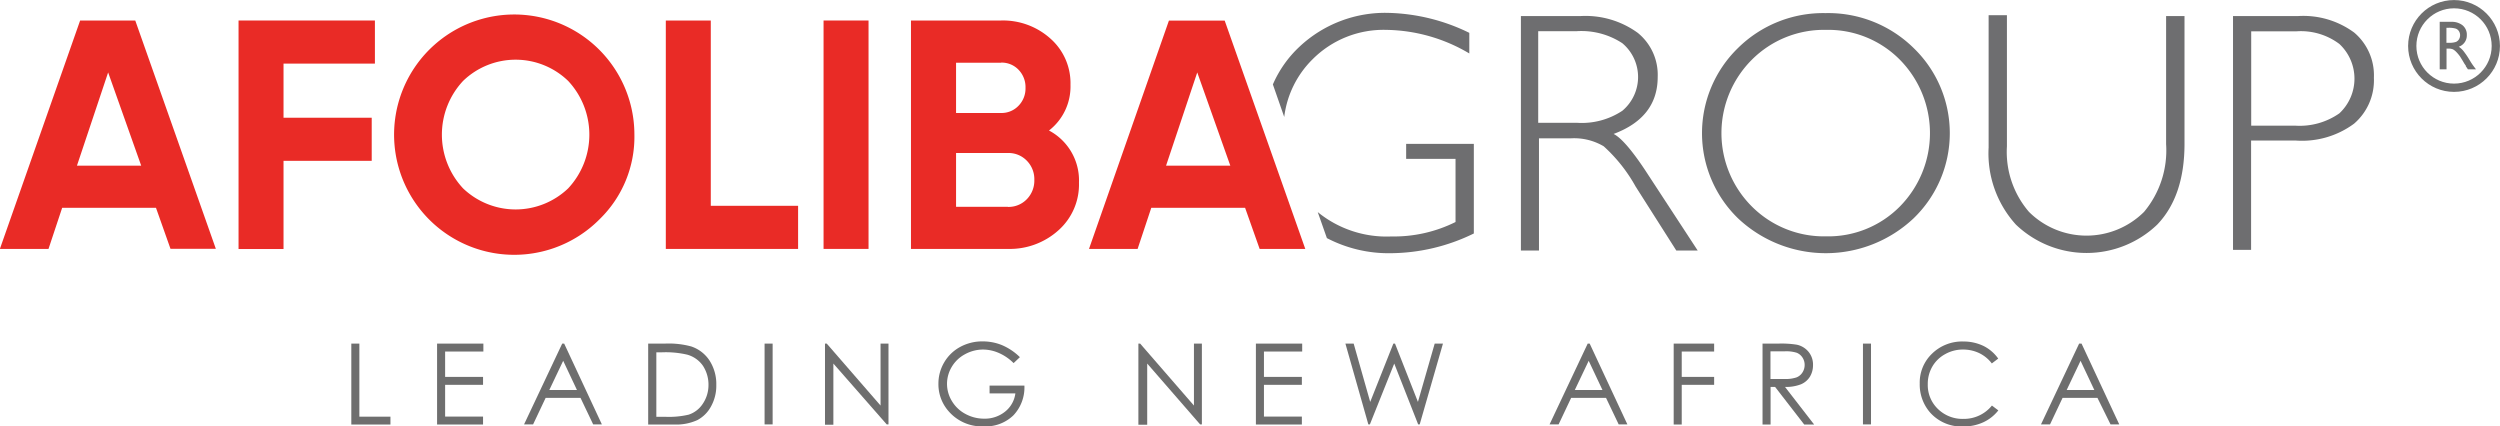 <svg id="56b368fc-238b-4f14-a0c3-f9e7b101501e" data-name="Layer 1" xmlns="http://www.w3.org/2000/svg" viewBox="0 0 226.79 38.69"><title>AfolibaGroup-5</title><path d="M324.2,323.6l-1.32-3.73h-8.51l-1.24,3.73h-4.41L316,302.88H321l7.31,20.71H324.2Zm-8.49-7.55h5.83l-3-8.46Z" transform="translate(-308.73 -301.02)" style="fill:#e92b26"/><path d="M423,323.6l-1.32-3.73h-8.51l-1.24,3.73h-4.41l7.25-20.71h5.06l7.31,20.71H423Zm-8.49-7.55h5.83l-3-8.46Z" transform="translate(-308.73 -301.02)" style="fill:#e92b26"/><path d="M342.73,306.79h-8.28v4.91h8v3.91h-8v8h-4.08V302.88h12.37v3.91Z" transform="translate(-308.73 -301.02)" style="fill:#e92b26"/><path d="M363.14,320.89a10.9,10.9,0,1,1,3.14-7.65A10.42,10.42,0,0,1,363.14,320.89Zm-12.4-2.78a6.9,6.9,0,0,0,9.53,0,7.14,7.14,0,0,0,0-9.75,6.86,6.86,0,0,0-9.53,0A7.14,7.14,0,0,0,350.74,318.11Z" transform="translate(-308.73 -301.02)" style="fill:#e92b26"/><path d="M373.23,319.69h7.9v3.91h-12V302.88h4.08v16.81Z" transform="translate(-308.73 -301.02)" style="fill:#e92b26"/><path d="M383.44,302.88h4.08V323.6h-4.08V302.88Z" transform="translate(-308.73 -301.02)" style="fill:#e92b26"/><path d="M403.89,312.86a5.12,5.12,0,0,1,2.72,4.73,5.56,5.56,0,0,1-1.86,4.32,6.59,6.59,0,0,1-4.59,1.69h-8.79V302.88h8.17a6.44,6.44,0,0,1,4.48,1.64,5.39,5.39,0,0,1,1.82,4.19A5.05,5.05,0,0,1,403.89,312.86Zm-4.35-6.15h-4.08v4.56h4.08a2.12,2.12,0,0,0,1.58-.65,2.23,2.23,0,0,0,.64-1.63,2.26,2.26,0,0,0-.62-1.63A2.11,2.11,0,0,0,399.54,306.7Zm0.62,13.08a2.3,2.3,0,0,0,1.72-.7,2.41,2.41,0,0,0,.68-1.76,2.38,2.38,0,0,0-.68-1.73,2.3,2.3,0,0,0-1.72-.7h-4.7v4.88h4.7Z" transform="translate(-308.73 -301.02)" style="fill:#e92b26"/><path d="M425.23,311.63a8.86,8.86,0,0,1,2.57-5.23,9.09,9.09,0,0,1,6.7-2.67,15.11,15.11,0,0,1,7.52,2.14V304a17.57,17.57,0,0,0-7.28-1.81,11.35,11.35,0,0,0-8.15,3.09,10.28,10.28,0,0,0-2.39,3.4Z" transform="translate(-308.73 -301.02)" style="fill:#6e6e70"/><path d="M436.29,314.06v1.37h4.48v5.73a12.53,12.53,0,0,1-5.82,1.31,9.88,9.88,0,0,1-6.68-2.21l0.83,2.36a12.1,12.1,0,0,0,5.79,1.37,17.34,17.34,0,0,0,7.54-1.79v-8.13h-6.14Z" transform="translate(-308.73 -301.02)" style="fill:#6e6e70"/><path d="M446.63,302.48h5.44A8.06,8.06,0,0,1,457.3,304a4.9,4.9,0,0,1,1.81,4q0,3.68-4,5.17,1,0.5,2.83,3.24l4.8,7.34h-1.94l-3.7-5.82a14.2,14.2,0,0,0-2.89-3.64,5.26,5.26,0,0,0-3-.72h-2.87v10.18h-1.64V302.48Zm1.64,1.37v8.31h3.52a6.66,6.66,0,0,0,4.11-1.09,4,4,0,0,0,0-6.13,6.76,6.76,0,0,0-4.15-1.09h-3.46Z" transform="translate(-308.73 -301.02)" style="fill:#6e6e70"/><path d="M474.33,302.21a11.05,11.05,0,0,1,8,3.17,10.73,10.73,0,0,1,0,15.44,11.61,11.61,0,0,1-15.94,0,10.77,10.77,0,0,1,0-15.44A11,11,0,0,1,474.33,302.21Zm0.06,20.25a9.13,9.13,0,0,0,6.69-2.71,9.48,9.48,0,0,0,0-13.31,9.13,9.13,0,0,0-6.69-2.71,9.24,9.24,0,0,0-6.74,2.71,9.41,9.41,0,0,0,0,13.31A9.24,9.24,0,0,0,474.39,322.46Z" transform="translate(-308.73 -301.02)" style="fill:#6e6e70"/><path d="M505.26,302.48h1.64v11.58q0,4.76-2.48,7.34a9.27,9.27,0,0,1-12.81,0,9.61,9.61,0,0,1-2.48-7v-12h1.66v11.9a8.33,8.33,0,0,0,2,5.94,7.4,7.4,0,0,0,10.44,0,8.69,8.69,0,0,0,2-6.15V302.48Z" transform="translate(-308.73 -301.02)" style="fill:#6e6e70"/><path d="M511.31,302.48h5.85a7.78,7.78,0,0,1,5.14,1.5,5.08,5.08,0,0,1,1.78,4.1,5.19,5.19,0,0,1-1.8,4.16,7.94,7.94,0,0,1-5.28,1.53h-4.06v9.92h-1.64V302.48Zm1.64,1.37v8.57h4a6.28,6.28,0,0,0,4-1.12,4.3,4.3,0,0,0,0-6.29,5.8,5.8,0,0,0-3.87-1.15h-4.15Z" transform="translate(-308.73 -301.02)" style="fill:#6e6e70"/><circle cx="222.62" cy="4.17" r="3.79" style="fill:none;stroke:#6e6e6e;stroke-miterlimit:10;stroke-width:0.75px"/><path d="M530.05,307.33V303h1.08a1.56,1.56,0,0,1,1,.32,1.09,1.09,0,0,1,.38.88,1.08,1.08,0,0,1-.73,1.06,1.88,1.88,0,0,1,.41.37,7.44,7.44,0,0,1,.56.82c0.15,0.25.27,0.43,0.36,0.55l0.23,0.31h-0.73l-0.19-.28,0-.05-0.12-.17-0.19-.32-0.21-.34a3.37,3.37,0,0,0-.35-0.42,1.33,1.33,0,0,0-.29-0.23,1,1,0,0,0-.43-0.07h-0.16v1.88h-0.62Zm0.8-3.79h-0.19v1.36h0.23a1.74,1.74,0,0,0,.64-0.08,0.59,0.59,0,0,0,.27-0.24,0.7,0.7,0,0,0,.1-0.37,0.66,0.66,0,0,0-.11-0.37,0.57,0.57,0,0,0-.3-0.23A2.21,2.21,0,0,0,530.86,303.54Z" transform="translate(-308.73 -301.02)" style="fill:#6e6e6e"/><path d="M340.6,332.19h0.73v6.63h2.82v0.71H340.6v-7.33Z" transform="translate(-308.73 -301.02)" style="fill:#6e6e6e"/><path d="M348.38,332.19h4.2v0.72h-3.47v2.3h3.44v0.72h-3.44v2.88h3.44v0.72h-4.17v-7.33Z" transform="translate(-308.73 -301.02)" style="fill:#6e6e6e"/><path d="M359.91,332.19l3.42,7.33h-0.79l-1.15-2.41h-3.16l-1.14,2.41h-0.82l3.46-7.33h0.18Zm-0.09,1.56-1.26,2.65h2.51Z" transform="translate(-308.73 -301.02)" style="fill:#6e6e6e"/><path d="M367.53,339.52v-7.33h1.52a7.77,7.77,0,0,1,2.39.26,3.19,3.19,0,0,1,1.67,1.3,3.94,3.94,0,0,1,.6,2.2,3.85,3.85,0,0,1-.48,1.94,3,3,0,0,1-1.24,1.24,4.64,4.64,0,0,1-2.13.4h-2.33Zm0.7-.69h0.85a7.87,7.87,0,0,0,2.11-.19,2.43,2.43,0,0,0,1.3-1A3,3,0,0,0,373,336a3.13,3.13,0,0,0-.51-1.81,2.58,2.58,0,0,0-1.43-1,8.63,8.63,0,0,0-2.27-.21h-0.52v5.92Z" transform="translate(-308.73 -301.02)" style="fill:#6e6e6e"/><path d="M378.09,332.19h0.73v7.33h-0.73v-7.33Z" transform="translate(-308.73 -301.02)" style="fill:#6e6e6e"/><path d="M383.57,339.52v-7.33h0.16l4.88,5.62v-5.62h0.72v7.33h-0.16L384.33,334v5.55h-0.76Z" transform="translate(-308.73 -301.02)" style="fill:#6e6e6e"/><path d="M401.25,333.42l-0.57.54a4.34,4.34,0,0,0-1.34-.92,3.61,3.61,0,0,0-1.42-.31,3.39,3.39,0,0,0-1.64.42,3.08,3.08,0,0,0-1.21,1.15,3,3,0,0,0-.43,1.53,3,3,0,0,0,.44,1.57,3.15,3.15,0,0,0,1.23,1.17A3.52,3.52,0,0,0,398,339a2.93,2.93,0,0,0,1.91-.64,2.52,2.52,0,0,0,.93-1.65h-2.34V336h3.16a3.68,3.68,0,0,1-1,2.7,3.62,3.62,0,0,1-2.67,1,4,4,0,0,1-3.22-1.39,3.69,3.69,0,0,1-.91-2.47,3.78,3.78,0,0,1,.52-1.94,3.72,3.72,0,0,1,1.44-1.4,4.17,4.17,0,0,1,2.06-.51,4.59,4.59,0,0,1,1.75.34A5.25,5.25,0,0,1,401.25,333.42Z" transform="translate(-308.73 -301.02)" style="fill:#6e6e6e"/><path d="M412,339.52v-7.33h0.16l4.88,5.62v-5.62h0.72v7.33h-0.16L412.8,334v5.55H412Z" transform="translate(-308.73 -301.02)" style="fill:#6e6e6e"/><path d="M422.66,332.19h4.2v0.72h-3.47v2.3h3.44v0.72h-3.44v2.88h3.44v0.72h-4.17v-7.33Z" transform="translate(-308.73 -301.02)" style="fill:#6e6e6e"/><path d="M430.78,332.19h0.75l1.5,5.29,2.1-5.29h0.15l2.08,5.29,1.52-5.29h0.75l-2.11,7.33h-0.14L435.21,334,433,339.52h-0.14Z" transform="translate(-308.73 -301.02)" style="fill:#6e6e6e"/><path d="M452.94,332.19l3.42,7.33h-0.79l-1.15-2.41h-3.16l-1.14,2.41h-0.82l3.46-7.33h0.18Zm-0.09,1.56-1.26,2.65h2.51Z" transform="translate(-308.73 -301.02)" style="fill:#6e6e6e"/><path d="M460.56,332.19h3.67v0.72h-2.94v2.3h2.94v0.72h-2.94v3.6h-0.73v-7.33Z" transform="translate(-308.73 -301.02)" style="fill:#6e6e6e"/><path d="M468.61,332.19h1.46a8.76,8.76,0,0,1,1.66.1,1.89,1.89,0,0,1,1.06.64,1.83,1.83,0,0,1,.41,1.21,2,2,0,0,1-.28,1.05,1.75,1.75,0,0,1-.81.69,3.68,3.68,0,0,1-1.45.24l2.64,3.41H472.4l-2.64-3.41h-0.41v3.41h-0.73v-7.33Zm0.73,0.72v2.49h1.26a3.13,3.13,0,0,0,1.09-.14,1.12,1.12,0,0,0,.55-0.45,1.24,1.24,0,0,0,.2-0.69,1.19,1.19,0,0,0-.2-0.67,1.12,1.12,0,0,0-.52-0.43,3.2,3.2,0,0,0-1.08-.13h-1.29Z" transform="translate(-308.73 -301.02)" style="fill:#6e6e6e"/><path d="M477.73,332.19h0.73v7.33h-0.73v-7.33Z" transform="translate(-308.73 -301.02)" style="fill:#6e6e6e"/><path d="M490,333.55l-0.58.44a3.16,3.16,0,0,0-1.15-.94,3.36,3.36,0,0,0-1.47-.32,3.25,3.25,0,0,0-1.62.42,3,3,0,0,0-1.16,1.13,3.13,3.13,0,0,0-.41,1.6,3,3,0,0,0,.92,2.24,3.19,3.19,0,0,0,2.32.9,3.26,3.26,0,0,0,2.58-1.21l0.58,0.44a3.7,3.7,0,0,1-1.37,1.08,4.3,4.3,0,0,1-1.83.38,3.81,3.81,0,0,1-3-1.28,3.87,3.87,0,0,1-.93-2.61A3.63,3.63,0,0,1,484,333.1a3.89,3.89,0,0,1,2.83-1.1,4.16,4.16,0,0,1,1.85.41A3.61,3.61,0,0,1,490,333.55Z" transform="translate(-308.73 -301.02)" style="fill:#6e6e6e"/><path d="M497.56,332.19l3.42,7.33h-0.79L499,337.11h-3.16l-1.14,2.41h-0.82l3.46-7.33h0.18Zm-0.09,1.56-1.26,2.65h2.51Z" transform="translate(-308.73 -301.02)" style="fill:#6e6e6e"/></svg>